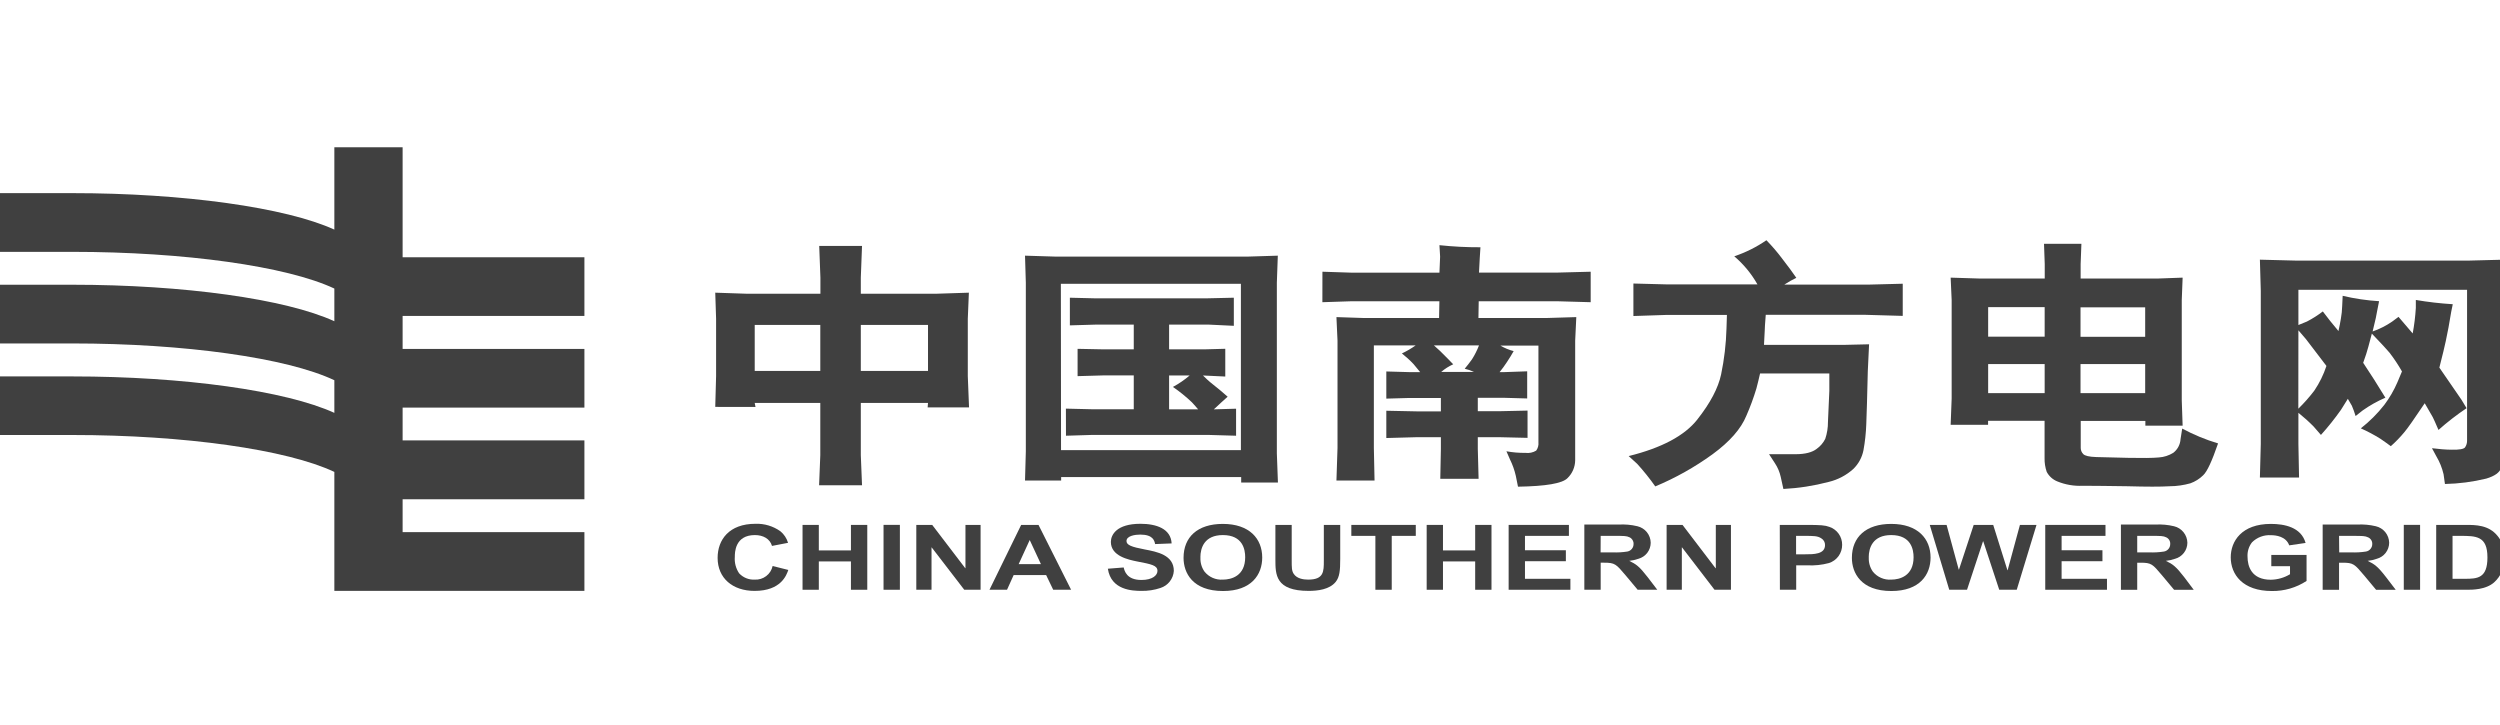<svg width="169" height="49" viewBox="0 0 169 49" fill="none" xmlns="http://www.w3.org/2000/svg">
<g clip-path="url(#clip0_2_17588)">
<path d="M39.506 21.355V17.391H27.217V9.953H22.602V15.521C19.323 14.025 12.419 13.056 4.886 13.056H0V17.025H4.886C12.463 17.025 19.396 17.999 22.602 19.506V21.716C19.323 20.212 12.419 19.248 4.886 19.248H0V23.217H4.886C12.463 23.217 19.396 24.189 22.602 25.703V27.91C19.32 26.412 12.419 25.446 4.886 25.446H0V29.406H4.886C12.463 29.406 19.396 30.389 22.602 31.901V39.944H39.506V35.973H27.217V33.75H39.506V29.77H27.217V27.552H39.506V23.586H27.217V21.355H39.506Z" fill="#404040"/>
<path d="M53.289 38.528C53.172 38.87 52.805 39.945 51.011 39.945C49.521 39.945 48.511 39.079 48.511 37.713C48.511 36.492 49.282 35.408 51.071 35.408C51.671 35.387 52.261 35.564 52.751 35.911C53 36.114 53.182 36.387 53.272 36.695L52.187 36.904C52.048 36.424 51.595 36.171 51.03 36.171C49.673 36.171 49.673 37.368 49.673 37.648C49.642 38.038 49.745 38.428 49.963 38.753C50.097 38.898 50.261 39.012 50.444 39.086C50.627 39.16 50.825 39.193 51.022 39.182C51.3 39.197 51.574 39.113 51.795 38.944C52.017 38.776 52.171 38.534 52.23 38.262L53.289 38.528Z" fill="#404040"/>
<path d="M54.252 35.484H55.352V37.208H57.523V35.484H58.628V39.868H57.523V37.952H55.352V39.868H54.252V35.484Z" fill="#404040"/>
<path d="M60.832 35.481H59.727V39.868H60.832V35.481Z" fill="#404040"/>
<path d="M61.942 35.484H63.017L65.251 38.411H65.265V35.484H66.288V39.868H65.184L62.982 37.005H62.971V39.868H61.942V35.484Z" fill="#404040"/>
<path d="M68.862 38.134L69.609 36.505L70.366 38.134H68.862ZM72.407 39.868L70.203 35.484H69.031L66.889 39.868H68.075L68.523 38.875H70.719L71.197 39.868H72.407Z" fill="#404040"/>
<path d="M75.961 38.361C76.015 38.589 76.162 39.206 77.158 39.206C77.929 39.206 78.244 38.877 78.244 38.595C78.244 38.225 77.864 38.144 76.849 37.951C76.306 37.837 75.095 37.601 75.095 36.635C75.095 36.157 75.48 35.408 77.09 35.408C78.176 35.408 79.15 35.744 79.202 36.735L78.086 36.779C78.037 36.551 77.951 36.138 77.079 36.138C76.748 36.138 76.151 36.217 76.151 36.575C76.151 36.846 76.496 36.974 77.381 37.142C78.214 37.3 79.351 37.514 79.351 38.595C79.334 38.855 79.238 39.103 79.077 39.309C78.917 39.514 78.698 39.666 78.45 39.746C78.033 39.887 77.593 39.954 77.153 39.944C76.564 39.944 75.106 39.898 74.891 38.445L75.961 38.361Z" fill="#404040"/>
<path d="M81.146 37.675C81.146 37.037 81.417 36.171 82.666 36.171C84.023 36.171 84.175 37.165 84.175 37.667C84.175 38.932 83.247 39.182 82.666 39.182C82.43 39.199 82.194 39.158 81.978 39.064C81.761 38.969 81.571 38.823 81.423 38.639C81.227 38.36 81.131 38.023 81.151 37.683L81.146 37.675ZM80.008 37.71C80.008 38.72 80.611 39.953 82.68 39.953C84.602 39.953 85.326 38.84 85.326 37.689C85.326 36.413 84.458 35.416 82.661 35.416C80.956 35.416 80.008 36.304 80.008 37.71Z" fill="#404040"/>
<path d="M87.319 35.484V37.857C87.319 38.373 87.319 38.59 87.458 38.796C87.669 39.111 88.093 39.182 88.432 39.182C89.491 39.182 89.491 38.639 89.491 37.903V35.484H90.599V37.786C90.599 38.568 90.558 39.005 90.292 39.337C89.868 39.855 89.078 39.944 88.465 39.944C86.217 39.944 86.217 38.837 86.217 37.822V35.484H87.319Z" fill="#404040"/>
<path d="M92.976 36.225H91.35V35.484H95.707V36.225H94.081V39.868H92.976V36.225Z" fill="#404040"/>
<path d="M96.443 35.484H97.545V37.208H99.722V35.484H100.825V39.868H99.722V37.952H97.545V39.868H96.443V35.484Z" fill="#404040"/>
<path d="M101.984 35.484H106.058V36.225H103.088V37.197H105.852V37.938H103.088V39.127H106.159V39.868H101.984V35.484Z" fill="#404040"/>
<path d="M108.206 36.225H109.072C109.818 36.225 109.954 36.225 110.158 36.323C110.242 36.362 110.312 36.425 110.361 36.504C110.409 36.584 110.433 36.675 110.429 36.768C110.432 36.89 110.391 37.009 110.314 37.104C110.237 37.199 110.128 37.263 110.008 37.284C109.68 37.336 109.347 37.355 109.015 37.341H108.2L108.206 36.225ZM107.101 39.868H108.206V38.038H108.426C109.172 38.038 109.24 38.123 109.908 38.913L110.706 39.868H112.033L111.368 38.999C110.825 38.296 110.597 38.133 110.136 37.914C110.347 37.892 110.554 37.845 110.755 37.775C110.993 37.71 111.204 37.569 111.355 37.373C111.505 37.177 111.587 36.937 111.588 36.689C111.584 36.43 111.493 36.179 111.33 35.977C111.167 35.775 110.942 35.633 110.69 35.574C110.277 35.474 109.851 35.436 109.427 35.46H107.101V39.868Z" fill="#404040"/>
<path d="M112.663 35.484H113.738L115.97 38.411H115.989V35.484H117.012V39.868H115.902L113.706 37.005H113.692V39.868H112.663V35.484Z" fill="#404040"/>
<path d="M121.95 36.225C122.615 36.225 122.87 36.225 123.123 36.394C123.201 36.44 123.265 36.507 123.309 36.587C123.353 36.666 123.375 36.756 123.372 36.847C123.372 37.471 122.601 37.471 122.031 37.471H121.415V36.225H121.95ZM120.321 39.868H121.423V38.215H122.159C122.655 38.243 123.153 38.192 123.633 38.063C123.895 37.981 124.123 37.816 124.285 37.594C124.446 37.371 124.532 37.103 124.529 36.828C124.532 36.561 124.45 36.299 124.295 36.082C124.14 35.864 123.919 35.702 123.665 35.617C123.372 35.506 123.074 35.484 122.11 35.484H120.313L120.321 39.868Z" fill="#404040"/>
<path d="M126.326 37.675C126.326 37.037 126.597 36.171 127.846 36.171C129.203 36.171 129.358 37.165 129.358 37.667C129.358 38.932 128.427 39.182 127.846 39.182C127.61 39.199 127.374 39.158 127.157 39.063C126.941 38.969 126.75 38.823 126.603 38.639C126.408 38.359 126.312 38.023 126.331 37.683L126.326 37.675ZM125.188 37.71C125.188 38.72 125.796 39.953 127.857 39.953C129.787 39.953 130.506 38.84 130.506 37.689C130.506 36.413 129.64 35.416 127.846 35.416C126.141 35.416 125.188 36.304 125.188 37.71Z" fill="#404040"/>
<path d="M130.452 35.484H131.59L132.409 38.5H132.428L133.422 35.484H134.741L135.702 38.547H135.716L136.547 35.484H137.668L136.332 39.868H135.148L134.068 36.592H134.052L132.971 39.868H131.769L130.452 35.484Z" fill="#404040"/>
<path d="M138.259 35.484H142.331V36.225H139.364V37.197H142.125V37.938H139.364V39.127H142.432V39.868H138.259V35.484Z" fill="#404040"/>
<path d="M144.476 36.225H145.35C146.091 36.225 146.232 36.225 146.436 36.323C146.521 36.362 146.592 36.425 146.64 36.504C146.688 36.584 146.712 36.676 146.707 36.769C146.71 36.891 146.669 37.011 146.592 37.105C146.514 37.2 146.405 37.263 146.284 37.284C145.955 37.336 145.623 37.355 145.29 37.341H144.476V36.225ZM143.374 39.869H144.476V38.039H144.69C145.437 38.039 145.505 38.123 146.17 38.913L146.968 39.869H148.295L147.641 39C147.098 38.297 146.876 38.134 146.411 37.914C146.622 37.892 146.828 37.846 147.028 37.776C147.267 37.712 147.479 37.571 147.631 37.375C147.783 37.178 147.865 36.938 147.867 36.69C147.861 36.43 147.769 36.18 147.606 35.978C147.443 35.776 147.218 35.634 146.965 35.574C146.554 35.475 146.131 35.437 145.708 35.46H143.374V39.869Z" fill="#404040"/>
<path d="M153.54 37.515H155.923V39.271C155.227 39.728 154.41 39.965 153.578 39.953C151.602 39.953 150.798 38.829 150.798 37.675C150.798 36.589 151.534 35.416 153.513 35.416C154.403 35.416 155.557 35.626 155.858 36.703L154.751 36.866C154.536 36.261 153.852 36.179 153.521 36.179C153.284 36.164 153.046 36.199 152.824 36.283C152.601 36.367 152.399 36.497 152.232 36.665C152.019 36.942 151.913 37.286 151.933 37.634C151.933 38.286 152.204 39.19 153.507 39.19C153.965 39.183 154.413 39.055 154.805 38.818V38.275H153.54V37.515Z" fill="#404040"/>
<path d="M158.12 36.226H158.994C159.732 36.226 159.871 36.226 160.08 36.323C160.167 36.36 160.24 36.423 160.291 36.502C160.342 36.581 160.368 36.674 160.365 36.769C160.367 36.891 160.326 37.01 160.248 37.105C160.171 37.199 160.062 37.263 159.941 37.284C159.612 37.336 159.278 37.355 158.945 37.341H158.131L158.12 36.226ZM157.012 39.869H158.12V38.039H158.345C159.086 38.039 159.16 38.123 159.827 38.913L160.623 39.869H161.95L161.285 39C160.742 38.297 160.514 38.134 160.053 37.914C160.262 37.893 160.468 37.847 160.666 37.776C160.906 37.712 161.119 37.571 161.271 37.375C161.423 37.179 161.506 36.938 161.508 36.69C161.503 36.43 161.412 36.179 161.249 35.977C161.085 35.775 160.859 35.633 160.607 35.574C160.194 35.475 159.77 35.437 159.347 35.46H157.012V39.869Z" fill="#404040"/>
<path d="M163.598 35.481H162.496V39.868H163.598V35.481Z" fill="#404040"/>
<path d="M166.294 36.225C167.38 36.225 168.151 36.225 168.151 37.683C168.151 39.092 167.472 39.127 166.625 39.127H165.792V36.225H166.294ZM164.687 35.484V39.868H166.769C167.122 39.868 168.031 39.868 168.593 39.377C168.825 39.17 169.008 38.915 169.129 38.628C169.25 38.342 169.305 38.032 169.291 37.721C169.291 36.858 169.019 36.453 168.832 36.225C168.237 35.484 167.336 35.484 166.714 35.484H164.687Z" fill="#404040"/>
<path d="M51.019 21.965H55.452V25.076H51.019V21.965ZM51.071 27.511L51.019 27.24H55.452V30.769L55.371 32.802H58.273L58.191 30.769V27.24H62.733L62.708 27.541H65.507L65.423 25.426V21.547L65.496 19.785L63.308 19.856H58.191V18.77L58.273 16.623H55.379L55.46 18.77V19.856H50.465L48.351 19.785L48.408 21.547V25.426L48.351 27.506L51.071 27.511ZM58.191 21.965H62.733V25.076H58.191V21.965Z" fill="#404040"/>
<path d="M79.031 27.672V25.383H80.419C80.071 25.681 79.692 25.94 79.289 26.157C79.743 26.467 80.17 26.813 80.568 27.191C80.731 27.37 80.875 27.525 80.994 27.672H79.031ZM72.06 29.455L73.819 29.401H81.692L83.559 29.455V27.628L82.055 27.672C82.384 27.36 82.699 27.077 82.989 26.817L82.503 26.398L81.8 25.828C81.684 25.733 81.529 25.587 81.32 25.383L82.829 25.454V23.578L81.537 23.613H79.031V21.941H81.659L83.407 22.025V20.125L81.537 20.168H74.058L72.323 20.125V21.995L74.058 21.944H76.642V23.616H74.574L72.845 23.581V25.427L74.574 25.378H76.642V27.666H73.838L72.055 27.623L72.06 29.455ZM69.346 19.115V30.517L69.291 32.485H71.734V32.248H83.904V32.62H86.388L86.315 30.644V19.115L86.38 17.283L84.385 17.345H71.311L69.291 17.283L69.346 19.115ZM71.715 19.186H83.885V30.427H71.726L71.715 19.186Z" fill="#404040"/>
<path d="M99.98 23.35C99.853 23.68 99.692 23.998 99.502 24.297C99.353 24.506 99.188 24.715 99.014 24.927C99.231 24.976 99.442 25.048 99.644 25.144H97.423C97.668 24.933 97.942 24.759 98.237 24.626L97.89 24.267L97.347 23.724C97.255 23.646 97.116 23.522 96.932 23.35H99.98ZM89.393 20.429L91.388 20.364H97.303L97.282 21.498H92.219L90.343 21.436L90.416 23.035V30.283L90.343 32.484H92.919L92.873 30.277V23.35H95.697C95.403 23.558 95.093 23.739 94.768 23.893C95.048 24.113 95.311 24.353 95.555 24.612L96.003 25.155H95.27L93.715 25.111V26.947L95.27 26.903H97.404V27.81H95.827L93.715 27.766V29.61L95.827 29.553H97.404V30.343L97.363 32.365H99.953L99.899 30.343V29.553H101.308L103.262 29.599V27.756L101.308 27.799H99.899V26.892H101.704L103.238 26.936V25.101L101.69 25.155H101.373C101.551 24.936 101.718 24.708 101.872 24.471C102.054 24.199 102.201 23.952 102.323 23.735C102.007 23.654 101.705 23.527 101.424 23.361H103.998V29.895C104.02 30.096 103.965 30.299 103.846 30.462C103.629 30.594 103.373 30.647 103.121 30.614C102.69 30.62 102.259 30.584 101.834 30.506L102.07 31.048C102.248 31.406 102.382 31.783 102.47 32.172C102.532 32.471 102.581 32.715 102.616 32.9C104.5 32.87 105.616 32.68 105.963 32.322C106.124 32.166 106.252 31.981 106.341 31.776C106.43 31.571 106.478 31.351 106.482 31.127V23.035L106.558 21.436L104.511 21.498H99.942L99.961 20.364H105.241L107.53 20.429V18.368L105.241 18.428H99.98L100.032 17.443L100.078 16.715C99.152 16.719 98.227 16.672 97.306 16.574L97.352 17.348L97.306 18.433H91.391L89.396 18.368L89.393 20.429Z" fill="#404040"/>
<path d="M114.745 28.35C115.617 27.245 116.151 26.23 116.347 25.312C116.56 24.289 116.682 23.249 116.711 22.204L116.74 21.289H112.658L110.418 21.363V19.166L112.709 19.226H118.804C118.398 18.505 117.867 17.862 117.237 17.326C118.008 17.067 118.739 16.702 119.409 16.24C119.79 16.63 120.146 17.044 120.473 17.481C120.877 18.002 121.196 18.435 121.431 18.781C121.15 18.916 120.878 19.07 120.617 19.24H126.293L128.625 19.18V21.354L126.071 21.281H119.365C119.317 21.876 119.295 22.234 119.295 22.367L119.246 23.314H124.629L126.35 23.274L126.263 25.095C126.225 26.797 126.187 27.992 126.16 28.681C126.139 29.27 126.076 29.858 125.97 30.438C125.875 30.919 125.636 31.361 125.283 31.703C124.811 32.128 124.24 32.429 123.622 32.577C122.62 32.841 121.593 33.001 120.557 33.054C120.514 32.848 120.457 32.579 120.378 32.24C120.305 31.911 120.173 31.598 119.987 31.317L119.588 30.704C120.131 30.704 120.739 30.704 121.391 30.704C122.042 30.704 122.512 30.571 122.797 30.351C123.047 30.176 123.25 29.942 123.386 29.669C123.511 29.299 123.573 28.911 123.57 28.521L123.663 26.428V25.247H118.98C118.904 25.581 118.825 25.92 118.733 26.26C118.544 26.887 118.318 27.503 118.054 28.103C117.692 28.988 116.93 29.857 115.766 30.709C114.564 31.58 113.266 32.309 111.897 32.881C111.521 32.349 111.114 31.84 110.676 31.358L110.098 30.831C112.333 30.277 113.882 29.451 114.745 28.353" fill="#404040"/>
<path d="M134.399 20.763H138.219V22.758H134.399V20.763ZM131.932 20.282V26.942L131.864 28.717H134.394V28.445H138.213V30.951C138.204 31.272 138.253 31.592 138.357 31.896C138.511 32.189 138.764 32.418 139.071 32.542C139.62 32.767 140.211 32.868 140.803 32.838C141.58 32.838 142.587 32.854 143.825 32.87C145.106 32.906 146.056 32.908 146.675 32.87C147.147 32.867 147.616 32.8 148.07 32.672C148.394 32.556 148.688 32.37 148.934 32.129C149.205 31.879 149.534 31.157 149.941 29.974C149.101 29.723 148.289 29.387 147.517 28.972L147.405 29.686C147.394 29.864 147.345 30.038 147.262 30.197C147.179 30.355 147.063 30.494 146.922 30.604C146.624 30.792 146.283 30.902 145.931 30.924C145.521 30.962 144.845 30.97 143.906 30.951L141.71 30.897C141.232 30.883 140.939 30.813 140.828 30.696C140.721 30.587 140.66 30.441 140.657 30.289V28.453H145.027V28.777H147.546L147.487 27.069V20.282L147.546 18.768L145.918 18.827H140.651V17.853L140.703 16.479H138.175L138.224 17.853V18.827H133.764L131.864 18.768L131.932 20.282ZM134.399 24.612H138.219V26.575H134.399V24.612ZM140.643 20.774H145.014V22.769H140.643V20.774ZM140.643 24.612H145.014V26.575H140.643V24.612Z" fill="#404040"/>
<path d="M155.372 22.329L155.885 22.927C156.024 23.098 156.485 23.703 157.267 24.737C157.073 25.326 156.799 25.885 156.453 26.398C156.122 26.835 155.759 27.246 155.367 27.628L155.372 22.329ZM155.416 32.281L155.372 30.014V27.905C155.734 28.195 156.079 28.506 156.404 28.836C156.572 29.024 156.738 29.214 156.895 29.401C157.381 28.862 157.834 28.294 158.252 27.701L158.714 26.96L158.985 27.425C159.083 27.653 159.168 27.887 159.238 28.125L159.707 27.753C160.19 27.41 160.708 27.119 161.252 26.884C160.747 26.054 160.247 25.267 159.751 24.525L159.954 23.936C160.025 23.725 160.153 23.263 160.337 22.552C160.986 23.233 161.385 23.659 161.534 23.844C161.843 24.246 162.123 24.669 162.373 25.109L162.064 25.845C161.83 26.386 161.533 26.898 161.179 27.37C160.716 27.961 160.182 28.494 159.591 28.956C160.049 29.16 160.493 29.396 160.918 29.662C161.13 29.803 161.361 29.974 161.619 30.161C161.945 29.874 162.248 29.561 162.525 29.227C162.759 28.956 163.217 28.291 163.912 27.259L164.455 28.201C164.501 28.291 164.634 28.576 164.841 29.064C165.44 28.531 166.075 28.039 166.741 27.593L166.396 27.023C166.358 26.979 165.86 26.256 164.901 24.851L165.172 23.765C165.275 23.366 165.386 22.826 165.519 22.137L165.701 21.083C165.72 20.964 165.758 20.793 165.807 20.565C164.97 20.514 164.136 20.418 163.31 20.277V20.82C163.275 21.398 163.204 21.972 163.098 22.541C162.742 22.12 162.425 21.746 162.14 21.42L161.7 21.746C161.294 22.023 160.853 22.246 160.389 22.408L160.606 21.49C160.606 21.49 160.63 21.333 160.687 21.064C160.744 20.796 160.785 20.554 160.826 20.361C159.996 20.31 159.173 20.189 158.364 19.997L158.331 20.698C158.323 20.98 158.294 21.261 158.244 21.539C158.201 21.811 158.147 22.082 158.079 22.378C157.677 21.903 157.327 21.461 157.023 21.053C156.686 21.311 156.327 21.539 155.95 21.735L155.372 21.971V19.59H166.774V29.77C166.78 29.939 166.732 30.106 166.635 30.245C166.546 30.357 166.244 30.411 165.745 30.4C165.327 30.4 164.876 30.357 164.401 30.299L164.694 30.842C164.921 31.221 165.086 31.632 165.186 32.061C165.224 32.333 165.253 32.553 165.278 32.718C166.218 32.698 167.154 32.576 168.069 32.354C168.647 32.181 168.978 31.942 169.076 31.63C169.177 31.304 169.226 30.964 169.222 30.622V19.663L169.274 17.554L166.863 17.617H155.239L152.769 17.554L152.829 19.663V30.014L152.769 32.281H155.416Z" fill="#404040"/>
</g>
<defs>
<clipPath id="clip0_2_17588">
<rect width="169" height="48" fill="white" transform="translate(0 0.953)"/>
</clipPath>
</defs>
</svg>
